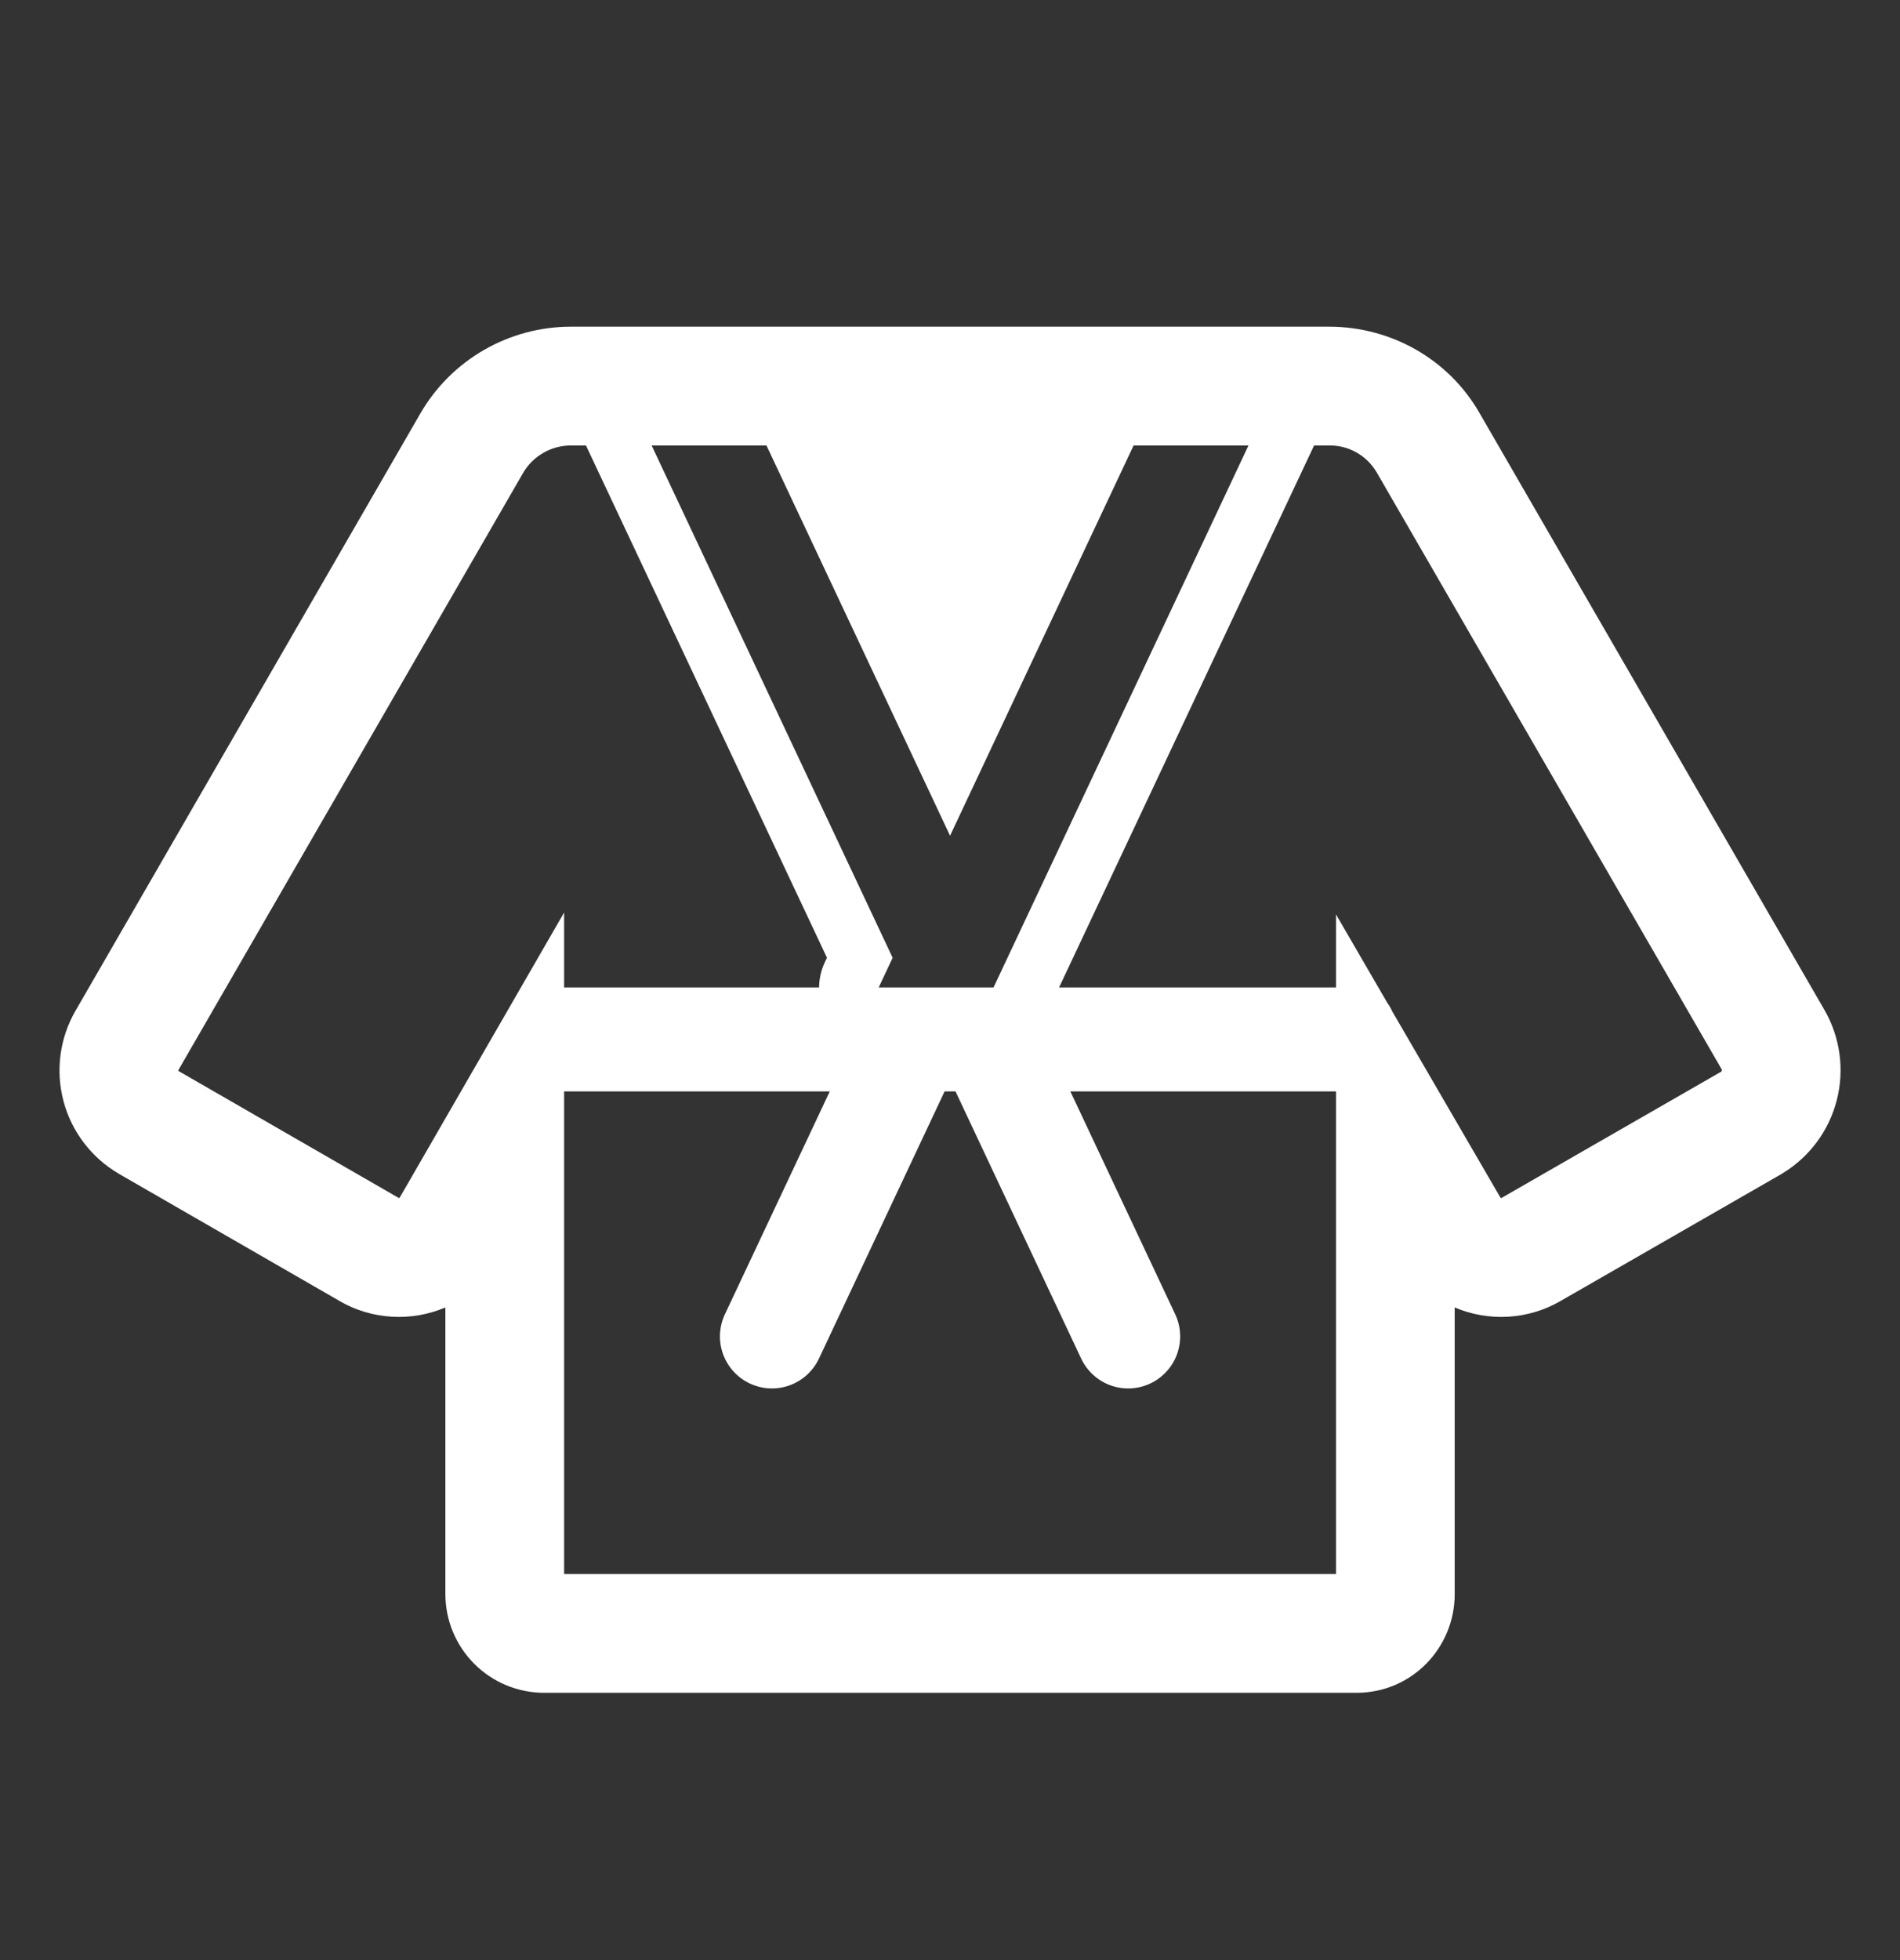 <svg width="32" height="33" viewBox="0 0 32 33" fill="none" xmlns="http://www.w3.org/2000/svg">
<rect x="0" y="0" width="32" height="33" fill="#333333" stroke="none"/>
<path d="M7.081 6.959C7.338 6.515 7.708 6.147 8.153 5.891C8.598 5.635 9.102 5.5 9.615 5.5H22.385C23.42 5.5 24.398 6.04 24.923 6.962L30.733 17.013C30.994 17.471 31.066 18.013 30.935 18.523C30.804 19.034 30.479 19.474 30.03 19.749L30.017 19.758L26.289 21.9L26.286 21.902C26.017 22.058 25.716 22.149 25.406 22.168C25.096 22.187 24.785 22.134 24.5 22.012V26.841C24.5 27.733 23.787 28.5 22.845 28.5H9.166C8.725 28.5 8.302 28.326 7.99 28.014C7.678 27.703 7.502 27.281 7.501 26.84V22.012C7.215 22.134 6.905 22.187 6.595 22.168C6.285 22.149 5.983 22.058 5.715 21.902L5.713 21.9L2.007 19.765L2.003 19.762C1.543 19.494 1.207 19.055 1.07 18.541C0.933 18.027 1.005 17.479 1.271 17.018L1.273 17.015L7.081 6.959ZM19.092 7.5L16.001 14.07L12.909 7.5H10.975L15.034 16.125L14.799 16.625H16.733L21.027 7.5H19.092ZM17.837 16.625H22.501V15.395L23.367 16.887C23.399 16.93 23.427 16.977 23.448 17.027L25.27 20.162L25.271 20.165L25.274 20.167L25.276 20.168L25.279 20.17H25.282L25.285 20.171L25.288 20.169L28.986 18.044C28.993 18.039 28.998 18.031 29.001 18.022V18.015L28.999 18.007L23.186 7.952C23.104 7.813 22.987 7.697 22.847 7.618C22.706 7.538 22.547 7.498 22.386 7.5H22.132L17.837 16.625ZM13.795 16.625C13.796 16.482 13.828 16.338 13.89 16.205L13.928 16.125L9.869 7.5H9.616C9.453 7.5 9.294 7.542 9.153 7.623C9.012 7.703 8.894 7.819 8.812 7.959L3.002 18.02V18.022C3.002 18.025 3.005 18.029 3.005 18.029L3.009 18.033L6.718 20.17H6.721C6.724 20.169 6.726 20.168 6.729 20.166L6.731 20.163L6.733 20.161L9.501 15.363V16.625H13.795ZM9.501 26.5H22.501V18.375H18.027L19.793 22.127C19.842 22.231 19.87 22.344 19.875 22.459C19.881 22.573 19.863 22.688 19.825 22.796C19.786 22.904 19.726 23.004 19.648 23.089C19.571 23.174 19.478 23.243 19.374 23.292C19.27 23.341 19.157 23.369 19.042 23.375C18.927 23.38 18.813 23.363 18.704 23.324C18.596 23.285 18.497 23.225 18.412 23.148C18.327 23.07 18.258 22.977 18.209 22.873L16.093 18.375H15.909L13.793 22.873C13.744 22.977 13.675 23.07 13.59 23.148C13.505 23.225 13.405 23.285 13.297 23.324C13.189 23.363 13.074 23.38 12.959 23.375C12.844 23.369 12.732 23.341 12.628 23.292C12.524 23.243 12.43 23.174 12.353 23.089C12.276 23.004 12.216 22.904 12.177 22.796C12.138 22.688 12.121 22.573 12.126 22.459C12.132 22.344 12.16 22.231 12.209 22.127L13.975 18.375H9.501V26.5Z" fill="white"/>
</svg>
